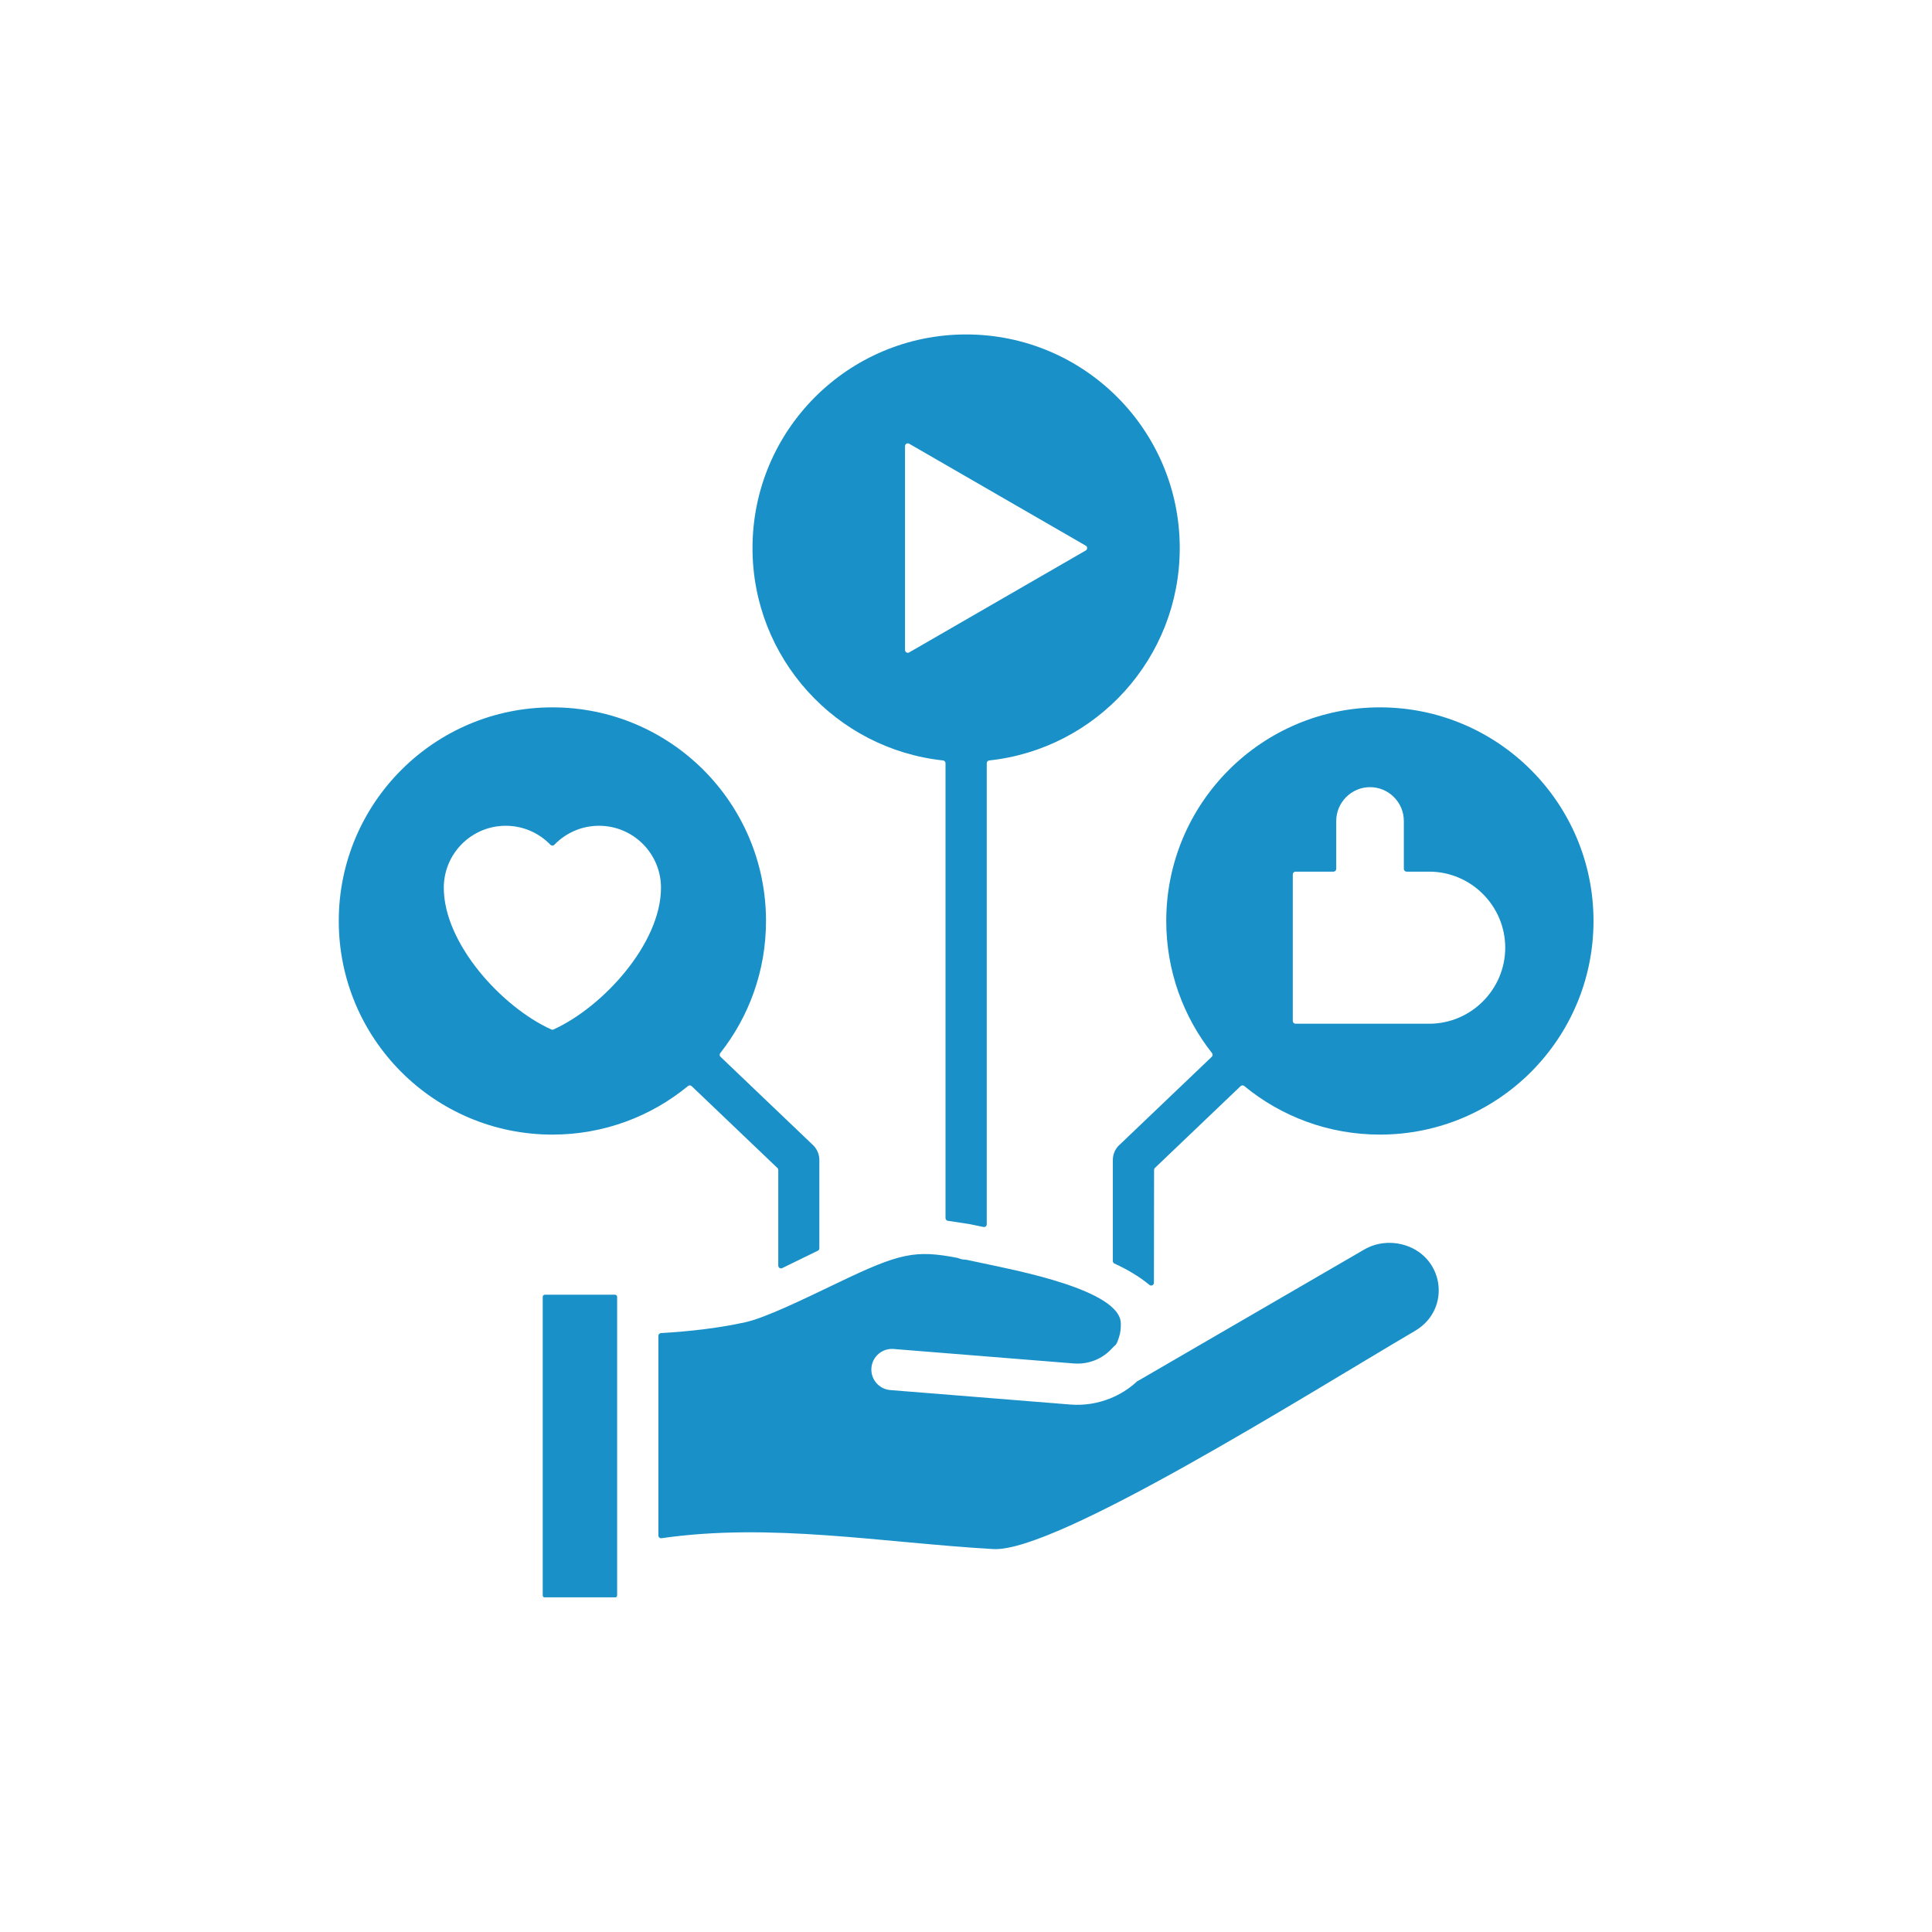 <svg xmlns="http://www.w3.org/2000/svg" xmlns:xlink="http://www.w3.org/1999/xlink" width="1080" zoomAndPan="magnify" viewBox="0 0 810 810" height="1080" preserveAspectRatio="xMidYMid meet" version="1.0"><defs><clipPath id="0868529ee1"><path d="M 142 140.195 L 668.352 140.195 L 668.352 669.695 L 142 669.695 Z M 142 140.195 " clip-rule="nonzero"/></clipPath></defs><rect x="-81" width="972" fill="#ffffff" y="-81" height="972" fill-opacity="1"/><rect x="-81" width="972" fill="#ffffff" y="-81" height="972" fill-opacity="1"/><g clip-path="url(#0868529ee1)"><path fill="#1991c8" d="M 301.969 441.523 C 313.984 426.281 321.152 407.039 321.152 386.125 C 321.152 336.66 281.055 296.562 231.59 296.562 C 182.129 296.562 142.031 336.66 142.031 386.125 C 142.031 435.59 182.129 475.688 231.59 475.688 C 253.184 475.688 272.992 468.043 288.461 455.316 C 288.914 454.945 289.566 454.969 289.988 455.375 L 325.938 489.688 C 326.176 489.914 326.293 490.195 326.293 490.52 L 326.293 530.617 C 326.293 531.027 326.488 531.379 326.836 531.594 C 327.184 531.812 327.586 531.832 327.953 531.652 L 342.871 524.375 C 343.277 524.176 343.52 523.789 343.52 523.34 L 343.52 486.328 C 343.52 483.871 342.492 481.656 340.844 480.086 L 340.852 480.078 L 302.082 443.07 C 301.648 442.656 301.598 441.988 301.969 441.523 Z M 258.742 668.891 L 258.742 543.695 C 258.742 543.227 258.328 542.812 257.855 542.812 L 228.422 542.812 C 227.953 542.812 227.539 543.227 227.539 543.695 L 227.539 668.891 C 227.539 669.359 227.953 669.773 228.422 669.773 L 257.855 669.773 C 258.328 669.777 258.742 669.359 258.742 668.891 Z M 312.488 554.355 C 320.828 552.523 336.648 544.828 351.664 537.621 C 377.289 525.324 383.77 523.957 401.43 527.375 C 401.512 527.391 401.582 527.41 401.664 527.445 C 402.672 527.879 403.781 528.121 404.945 528.137 C 405.027 528.137 405.094 528.145 405.172 528.16 L 412.523 529.715 C 425.293 532.496 469.906 540.797 469.906 554.926 C 469.906 557.227 469.832 558.512 469.098 560.797 C 467.926 564.461 467.66 563.699 466.301 565.219 C 462.238 569.762 456.332 572.129 450.102 571.629 L 374.633 565.566 C 369.875 565.191 365.715 568.746 365.344 573.504 C 364.969 578.262 368.523 582.418 373.281 582.793 L 448.75 588.855 C 454.551 589.32 460.199 588.387 465.34 586.336 C 469.574 584.648 473.438 582.199 476.727 579.156 C 476.816 579.074 476.906 579.012 477.02 578.961 C 477.301 578.828 477.578 578.68 477.848 578.516 C 477.852 578.512 477.859 578.508 477.867 578.504 L 571.918 523.898 C 576.832 521.043 582.512 520.414 587.703 521.691 C 605.449 526.066 608.828 548.82 593.254 557.973 C 547.348 584.945 442.645 650.961 416.449 649.453 C 369.766 646.766 323.098 638.27 277.352 644.906 C 277.012 644.957 276.695 644.863 276.434 644.637 C 276.172 644.41 276.035 644.113 276.035 643.766 L 276.035 560.051 C 276.035 559.441 276.512 558.938 277.121 558.902 C 288.988 558.199 300.953 556.887 312.488 554.355 Z M 488.957 386.125 C 488.957 407.039 496.129 426.277 508.145 441.523 C 508.512 441.988 508.465 442.656 508.035 443.07 L 469.73 479.633 C 469.711 479.648 469.695 479.664 469.672 479.684 C 467.773 481.27 466.562 483.656 466.562 486.328 L 466.562 528.699 C 466.562 529.16 466.812 529.555 467.23 529.746 C 472.441 532.145 477.516 535.059 481.898 538.703 C 482.25 538.996 482.711 539.055 483.125 538.863 C 483.539 538.668 483.785 538.277 483.789 537.82 L 483.855 490.488 C 483.855 490.16 483.977 489.879 484.211 489.656 L 520.125 455.371 C 520.551 454.969 521.199 454.945 521.652 455.316 C 537.121 468.043 556.93 475.684 578.523 475.684 C 627.988 475.684 668.086 435.586 668.086 386.121 C 668.086 336.66 627.988 296.562 578.523 296.562 C 529.059 296.562 488.957 336.66 488.957 386.125 Z M 542.012 428.051 L 542.012 366.594 C 542.012 365.957 542.527 365.441 543.164 365.441 L 559.074 365.441 C 559.711 365.441 560.227 364.922 560.227 364.289 L 560.227 344.188 C 560.227 336.395 566.602 330.016 574.395 330.016 C 582.188 330.016 588.566 336.395 588.566 344.188 L 588.566 364.289 C 588.566 364.922 589.082 365.441 589.719 365.441 L 599.191 365.441 C 616.727 365.441 631.074 379.789 631.074 397.32 C 631.074 414.859 616.727 429.203 599.191 429.203 L 543.164 429.203 C 542.527 429.203 542.012 428.684 542.012 428.051 Z M 414.73 318.824 C 414.145 318.887 413.703 319.379 413.703 319.969 L 413.703 513.285 C 413.703 513.645 413.555 513.953 413.277 514.18 C 413 514.406 412.668 514.484 412.316 514.414 L 406.5 513.215 C 406.477 513.211 406.461 513.207 406.441 513.203 L 397.387 511.824 C 396.82 511.738 396.41 511.258 396.41 510.688 L 396.41 319.969 C 396.41 319.379 395.969 318.887 395.379 318.824 C 350.469 313.996 315.492 275.977 315.492 229.781 C 315.492 180.316 355.59 140.219 405.055 140.219 C 454.52 140.219 494.617 180.316 494.617 229.781 C 494.617 275.977 459.645 314 414.73 318.824 Z M 455.223 230.781 C 455.586 230.57 455.797 230.207 455.797 229.781 C 455.797 229.359 455.586 228.996 455.223 228.785 L 381.172 186.031 C 380.805 185.82 380.387 185.82 380.02 186.031 C 379.652 186.242 379.441 186.609 379.441 187.031 L 379.441 272.535 C 379.441 272.957 379.652 273.32 380.02 273.531 C 380.387 273.742 380.805 273.742 381.172 273.531 Z M 251.133 346.211 C 265.484 346.211 277.121 357.844 277.121 372.195 C 277.121 395.602 252.734 422.242 232.066 431.605 C 231.754 431.746 231.43 431.746 231.113 431.605 C 210.445 422.242 186.062 395.602 186.062 372.195 C 186.062 357.844 197.695 346.211 212.047 346.211 C 219.398 346.211 226.035 349.266 230.762 354.168 C 230.984 354.402 231.266 354.523 231.59 354.523 C 231.914 354.523 232.195 354.402 232.422 354.168 C 237.145 349.262 243.781 346.211 251.133 346.211 Z M 251.133 346.211 " fill-opacity="1" fill-rule="evenodd"/></g></svg>